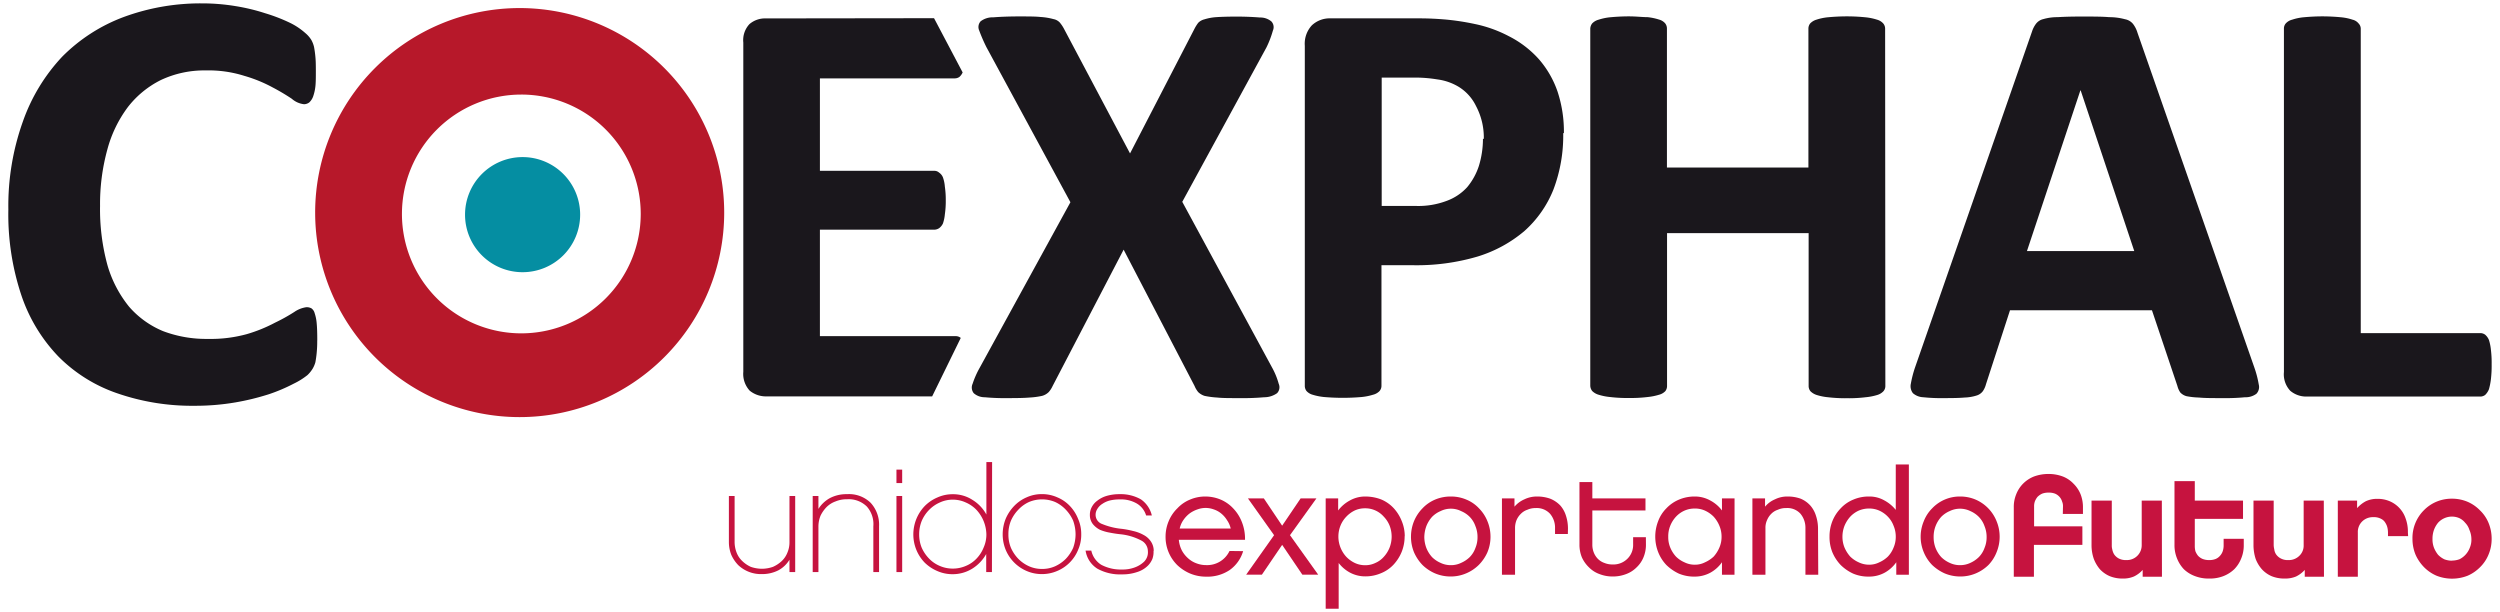 <?xml version="1.0" encoding="UTF-8"?>
<svg xmlns="http://www.w3.org/2000/svg" id="Capa_1" data-name="Capa 1" viewBox="0 0 437 107">
  <defs>
    <style>.cls-1{fill:#c6133f;}.cls-1,.cls-2,.cls-3,.cls-4{fill-rule:evenodd;}.cls-2{fill:#b7182a;}.cls-3{fill:#1a171c;}.cls-4{fill:#058ea2;}</style>
  </defs>
  <path class="cls-1" d="M139,86.7h-1v8.06a4.58,4.58,0,0,1-.37,1.86,4.1,4.1,0,0,1-1,1.47,5.54,5.54,0,0,1-1.53,1,5.93,5.93,0,0,1-1.91.33,6.07,6.07,0,0,1-1.94-.33,5.27,5.27,0,0,1-1.48-1,4,4,0,0,1-1-1.47,5.13,5.13,0,0,1-.36-1.86V86.7h-1v8.06a6.09,6.09,0,0,0,.43,2.25,6.36,6.36,0,0,0,1.2,1.77,5.79,5.79,0,0,0,4.16,1.57,6.21,6.21,0,0,0,2.86-.66,5.08,5.08,0,0,0,1.94-1.85V100h1Z"></path>
  <path class="cls-1" d="M153.66,92a5.65,5.65,0,0,0-1.48-4.12,5.42,5.42,0,0,0-4.12-1.5,6.24,6.24,0,0,0-3,.69,5.51,5.51,0,0,0-2,1.89V86.7h-1V100h1V92a5.09,5.09,0,0,1,.37-1.86,5.74,5.74,0,0,1,1.05-1.5,4.25,4.25,0,0,1,1.6-1,5,5,0,0,1,2-.37,4.5,4.5,0,0,1,3.43,1.26A4.63,4.63,0,0,1,152.66,92V100h1Z"></path>
  <path class="cls-1" d="M157.7,82.09h-1v2.35h1Zm0,4.61h-1V100h1Z"></path>
  <path class="cls-1" d="M173.42,80.77h-1v9.17A6.8,6.8,0,0,0,170,87.39a6.21,6.21,0,0,0-3.5-1,6.41,6.41,0,0,0-2.65.57,6.91,6.91,0,0,0-2.2,1.49,7.17,7.17,0,0,0-1.46,2.24,7.26,7.26,0,0,0-.54,2.73,7.1,7.1,0,0,0,.54,2.72,7,7,0,0,0,1.46,2.22,7.16,7.16,0,0,0,2.2,1.46,6.56,6.56,0,0,0,2.65.55,6.49,6.49,0,0,0,3.5-1,7.05,7.05,0,0,0,2.39-2.53V100h1Zm-1,12.63a5.59,5.59,0,0,1-.49,2.33,6,6,0,0,1-1.24,1.92,5.37,5.37,0,0,1-1.88,1.28,5.73,5.73,0,0,1-2.28.46,5.65,5.65,0,0,1-2.24-.46,5.56,5.56,0,0,1-1.88-1.28,6.51,6.51,0,0,1-1.3-1.92,6.08,6.08,0,0,1-.44-2.33,6.31,6.31,0,0,1,.44-2.33,6.24,6.24,0,0,1,1.3-1.94,5.91,5.91,0,0,1,1.88-1.3,5.34,5.34,0,0,1,2.24-.49,5.42,5.42,0,0,1,2.28.49,5.7,5.7,0,0,1,1.88,1.3,6.51,6.51,0,0,1,1.73,4.27"></path>
  <path class="cls-1" d="M182.12,86.37a6.45,6.45,0,0,0-2.68.57,6.75,6.75,0,0,0-2.15,1.49,7.43,7.43,0,0,0-1.49,2.24,7.25,7.25,0,0,0-.53,2.73,7.09,7.09,0,0,0,.53,2.72,6.92,6.92,0,0,0,3.64,3.68,6.59,6.59,0,0,0,2.68.55,6.67,6.67,0,0,0,2.69-.55,6.75,6.75,0,0,0,3.64-3.68A6.44,6.44,0,0,0,189,93.4a6.58,6.58,0,0,0-.56-2.73A7,7,0,0,0,187,88.43a6.42,6.42,0,0,0-2.17-1.49,6.53,6.53,0,0,0-2.69-.57m0,13.08a5.46,5.46,0,0,1-2.27-.47,6.21,6.21,0,0,1-1.87-1.3,6.62,6.62,0,0,1-1.28-1.9,6,6,0,0,1-.45-2.38,6.13,6.13,0,0,1,.45-2.4A6.49,6.49,0,0,1,178,89.1a5.86,5.86,0,0,1,1.87-1.35,5.91,5.91,0,0,1,4.57,0,6,6,0,0,1,1.87,1.35,6.66,6.66,0,0,1,1.27,1.9,7.18,7.18,0,0,1,.43,2.4,7,7,0,0,1-.43,2.38,6.8,6.8,0,0,1-1.27,1.9,6.33,6.33,0,0,1-1.87,1.3,5.47,5.47,0,0,1-2.3.47"></path>
  <path class="cls-1" d="M201.67,96.27a2.91,2.91,0,0,0-.53-1.67,3.44,3.44,0,0,0-1.24-1.09,6.7,6.7,0,0,0-1.82-.69,15.55,15.55,0,0,0-2-.38,11.94,11.94,0,0,1-3.39-.83A1.71,1.71,0,0,1,191.51,90a1.89,1.89,0,0,1,.32-1.06,2.58,2.58,0,0,1,.87-.87,4,4,0,0,1,1.33-.59,7.07,7.07,0,0,1,1.71-.18,5.46,5.46,0,0,1,3,.73,3.64,3.64,0,0,1,1.6,2.07h1a4.74,4.74,0,0,0-1.89-2.8,7.13,7.13,0,0,0-3.75-.92,7.91,7.91,0,0,0-2.28.31,4.8,4.8,0,0,0-1.61.83,3.22,3.22,0,0,0-1,1.18,2.82,2.82,0,0,0-.3,1.3,2.56,2.56,0,0,0,.53,1.62,3.83,3.83,0,0,0,1.26,1,8.19,8.19,0,0,0,1.72.49c.67.13,1.25.22,1.86.28a9.91,9.91,0,0,1,3.61,1.09,2.11,2.11,0,0,1,1.16,1.85,2.32,2.32,0,0,1-.66,1.85,4.69,4.69,0,0,1-1.62,1,6,6,0,0,1-2.23.37,7.3,7.3,0,0,1-3.63-.82,3.91,3.91,0,0,1-1.75-2.48h-1a4.53,4.53,0,0,0,2.05,3.15,8.17,8.17,0,0,0,4.33,1,7.82,7.82,0,0,0,2.61-.4,4.61,4.61,0,0,0,1.93-1.15,3.64,3.64,0,0,0,.76-1.16,3.59,3.59,0,0,0,.2-1.37"></path>
  <path class="cls-1" d="M214.92,96.31a4.32,4.32,0,0,1-4.1,2.47,4.6,4.6,0,0,1-1.65-.3,4.37,4.37,0,0,1-1.48-.88,5,5,0,0,1-1.09-1.36,5.09,5.09,0,0,1-.54-1.88h11.57a7.94,7.94,0,0,0-.58-3.18,7.19,7.19,0,0,0-1.54-2.37,6.42,6.42,0,0,0-2.23-1.52,7,7,0,0,0-2.6-.5,6.74,6.74,0,0,0-2.69.55,6.25,6.25,0,0,0-2.19,1.52,6.66,6.66,0,0,0-1.51,2.23,6.93,6.93,0,0,0-.55,2.7,6.91,6.91,0,0,0,2.06,5,7.56,7.56,0,0,0,2.23,1.46,7.16,7.16,0,0,0,2.79.55,7,7,0,0,0,4.1-1.14,6.2,6.2,0,0,0,2.38-3.32Zm-8.71-3.92a4.2,4.2,0,0,1,.65-1.49A5,5,0,0,1,208,89.71a5.14,5.14,0,0,1,1.3-.66,4.12,4.12,0,0,1,2.88,0,4,4,0,0,1,1.3.72,4.7,4.7,0,0,1,1,1.15,4.22,4.22,0,0,1,.65,1.47Z"></path>
  <polygon class="cls-1" points="227.65 100.45 230.42 100.45 225.49 93.55 230.11 87.12 227.35 87.12 224.12 91.89 220.92 87.12 218.14 87.12 222.71 93.55 217.83 100.45 220.58 100.45 224.12 95.24 227.65 100.45"></polygon>
  <path class="cls-1" d="M245.55,93.74a6.88,6.88,0,0,0-.53-2.67,7.33,7.33,0,0,0-1.42-2.26,6.32,6.32,0,0,0-2.2-1.52,7.76,7.76,0,0,0-2.74-.5,5.46,5.46,0,0,0-2.75.72,6.33,6.33,0,0,0-2,1.72V87.12h-2.18v19.29H234v-8a6.19,6.19,0,0,0,1.94,1.66,5.62,5.62,0,0,0,2.71.68,6.81,6.81,0,0,0,2.74-.55,6.14,6.14,0,0,0,2.2-1.5A7.38,7.38,0,0,0,245,96.5a7.25,7.25,0,0,0,.53-2.76m-2.27,0a5.3,5.3,0,0,1-.37,2,5.22,5.22,0,0,1-1,1.59,4.13,4.13,0,0,1-1.47,1.07,4,4,0,0,1-1.81.4,4.18,4.18,0,0,1-1.8-.4,5.16,5.16,0,0,1-1.48-1.07,5.27,5.27,0,0,1-1-1.59,5.17,5.17,0,0,1,0-3.89,4.86,4.86,0,0,1,1-1.53,5.05,5.05,0,0,1,1.48-1.09,4.31,4.31,0,0,1,1.8-.38,4.3,4.3,0,0,1,3.28,1.47,4.81,4.81,0,0,1,1,1.53,5.34,5.34,0,0,1,.37,1.93"></path>
  <path class="cls-1" d="M253.57,86.79a6.91,6.91,0,0,0-2.74.55,6.5,6.5,0,0,0-2.18,1.52,7,7,0,0,0-1.48,2.24,7.24,7.24,0,0,0-.53,2.72,7.17,7.17,0,0,0,.53,2.72,7.63,7.63,0,0,0,1.48,2.22,7.31,7.31,0,0,0,2.18,1.46,6.91,6.91,0,0,0,2.74.55,6.78,6.78,0,0,0,2.72-.55,7,7,0,0,0,2.19-1.46A7.41,7.41,0,0,0,260,96.54a7,7,0,0,0,.54-2.72A7.06,7.06,0,0,0,260,91.1a6.81,6.81,0,0,0-1.47-2.24,6.25,6.25,0,0,0-2.19-1.52,6.78,6.78,0,0,0-2.72-.55m0,12a4.1,4.1,0,0,1-1.81-.4,4.85,4.85,0,0,1-1.48-1,5.24,5.24,0,0,1-1-1.6,5.59,5.59,0,0,1-.36-1.91,5.79,5.79,0,0,1,.36-1.92,5.35,5.35,0,0,1,1-1.62,4.59,4.59,0,0,1,1.48-1,4,4,0,0,1,1.81-.42,3.92,3.92,0,0,1,1.78.42,4.67,4.67,0,0,1,1.5,1,4.39,4.39,0,0,1,1,1.62,4.94,4.94,0,0,1,.37,1.92,4.78,4.78,0,0,1-.37,1.91,4.31,4.31,0,0,1-1,1.6,5,5,0,0,1-1.5,1,4,4,0,0,1-1.78.4"></path>
  <path class="cls-1" d="M274.08,92.44a7.19,7.19,0,0,0-.35-2.29,4.89,4.89,0,0,0-1-1.8A5.09,5.09,0,0,0,271,87.18a6.66,6.66,0,0,0-2.27-.39,5,5,0,0,0-2.28.5,4.73,4.73,0,0,0-1.72,1.28V87.12h-2.19v13.34h2.29V92.3a3.65,3.65,0,0,1,.26-1.38,3.43,3.43,0,0,1,.76-1.11A2.83,2.83,0,0,1,267,89.1a3.39,3.39,0,0,1,1.45-.29,3.14,3.14,0,0,1,2.5,1,3.74,3.74,0,0,1,.87,2.53v1h2.24Z"></path>
  <path class="cls-1" d="M287.7,93.9h-2.23v1.25a3.35,3.35,0,0,1-1,2.52,3.46,3.46,0,0,1-2.56,1,3.77,3.77,0,0,1-1.47-.27,3,3,0,0,1-1.12-.7,3.34,3.34,0,0,1-.73-1.13,3.73,3.73,0,0,1-.25-1.39V89.23h9.29V87.12h-9.29V84.27h-2.25V95.15a5.84,5.84,0,0,0,.42,2.27,5.67,5.67,0,0,0,1.26,1.77,4.91,4.91,0,0,0,1.83,1.16,6.17,6.17,0,0,0,2.31.42,6.35,6.35,0,0,0,2.33-.42,5,5,0,0,0,1.82-1.16,5,5,0,0,0,1.22-1.77,5.67,5.67,0,0,0,.43-2.27Z"></path>
  <path class="cls-1" d="M303.2,87.12H301v2.11a6.12,6.12,0,0,0-2-1.72,5.51,5.51,0,0,0-2.78-.72,6.92,6.92,0,0,0-2.75.55,6.44,6.44,0,0,0-2.19,1.52,6.2,6.2,0,0,0-1.43,2.23,7.46,7.46,0,0,0,0,5.42,7,7,0,0,0,1.43,2.25,8,8,0,0,0,2.19,1.51,6.91,6.91,0,0,0,2.75.52,5.71,5.71,0,0,0,2.78-.7,6,6,0,0,0,2-1.81v2.18h2.19Zm-2.27,6.7a4.69,4.69,0,0,1-.38,1.89,5.73,5.73,0,0,1-1,1.58,5.48,5.48,0,0,1-1.51,1,3.84,3.84,0,0,1-1.79.42,4,4,0,0,1-1.81-.42,4.8,4.8,0,0,1-1.48-1,5.42,5.42,0,0,1-1-1.58,4.68,4.68,0,0,1-.35-1.89,4.84,4.84,0,0,1,.35-1.91,5.1,5.1,0,0,1,1-1.59,4.51,4.51,0,0,1,1.48-1.06,4.41,4.41,0,0,1,1.81-.37,4.22,4.22,0,0,1,1.79.37,5.1,5.1,0,0,1,1.51,1.06,5.37,5.37,0,0,1,1,1.59,4.86,4.86,0,0,1,.38,1.91"></path>
  <path class="cls-1" d="M317.79,92.44a7.19,7.19,0,0,0-.36-2.29,4.89,4.89,0,0,0-1-1.8,4.79,4.79,0,0,0-1.65-1.17,6.57,6.57,0,0,0-2.27-.39,4.87,4.87,0,0,0-2.26.5,4.49,4.49,0,0,0-1.72,1.28V87.12h-2.21v13.34h2.28V92.3a3.16,3.16,0,0,1,.28-1.38,3.38,3.38,0,0,1,.74-1.11,2.87,2.87,0,0,1,1.16-.71,3.29,3.29,0,0,1,1.44-.29,3.08,3.08,0,0,1,2.51,1,3.84,3.84,0,0,1,.86,2.53v8.12h2.24Z"></path>
  <path class="cls-1" d="M333.67,81.19h-2.29v7.94a6.53,6.53,0,0,0-2-1.66,5.26,5.26,0,0,0-2.7-.68,6.81,6.81,0,0,0-2.74.55,6.25,6.25,0,0,0-2.19,1.52,6.87,6.87,0,0,0-1.45,2.24,7.26,7.26,0,0,0-.5,2.72,7.15,7.15,0,0,0,.5,2.72,7.35,7.35,0,0,0,1.45,2.22,7.68,7.68,0,0,0,2.19,1.51,6.79,6.79,0,0,0,2.74.52,5.69,5.69,0,0,0,2.79-.7,6.1,6.1,0,0,0,2-1.81v2.18h2.2Zm-2.29,12.63a4.69,4.69,0,0,1-.38,1.89,4.79,4.79,0,0,1-1,1.58,5.1,5.1,0,0,1-1.49,1,3.91,3.91,0,0,1-1.8.42,4.18,4.18,0,0,1-1.82-.42,5,5,0,0,1-1.47-1,5.89,5.89,0,0,1-1-1.58,5,5,0,0,1-.36-1.89,5.23,5.23,0,0,1,.36-1.91,5.51,5.51,0,0,1,1-1.59,4.68,4.68,0,0,1,1.47-1.06,4.59,4.59,0,0,1,1.82-.37,4.3,4.3,0,0,1,1.8.37A4.77,4.77,0,0,1,330,90.32a4.55,4.55,0,0,1,1,1.59,4.86,4.86,0,0,1,.38,1.91"></path>
  <path class="cls-1" d="M342.65,86.79a6.64,6.64,0,0,0-4.91,2.07,6.49,6.49,0,0,0-1.46,2.24,7,7,0,0,0,0,5.44,7,7,0,0,0,1.46,2.22,7.81,7.81,0,0,0,2.17,1.46,7,7,0,0,0,2.74.55,6.88,6.88,0,0,0,2.74-.55,7.12,7.12,0,0,0,2.19-1.46A6.82,6.82,0,0,0,349,96.54a7.12,7.12,0,0,0,0-5.44,6.89,6.89,0,0,0-3.64-3.76,6.88,6.88,0,0,0-2.74-.55m0,12a4.16,4.16,0,0,1-1.81-.4,4.93,4.93,0,0,1-1.47-1,5.22,5.22,0,0,1-1-1.6,5.15,5.15,0,0,1-.34-1.91,5.18,5.18,0,0,1,1.33-3.54,4.65,4.65,0,0,1,1.47-1,4.11,4.11,0,0,1,3.62,0,4.77,4.77,0,0,1,1.47,1,4.41,4.41,0,0,1,1,1.62,4.94,4.94,0,0,1,.37,1.92,4.78,4.78,0,0,1-.37,1.91,4.33,4.33,0,0,1-1,1.6,5.06,5.06,0,0,1-1.47,1,4.16,4.16,0,0,1-1.81.4"></path>
  <path class="cls-1" d="M360.58,89.84h3.52V88.71a6.18,6.18,0,0,0-.41-2.3,5.42,5.42,0,0,0-1.24-1.86,5.12,5.12,0,0,0-1.9-1.27,7.05,7.05,0,0,0-2.49-.43,7.3,7.3,0,0,0-2.49.43,5.54,5.54,0,0,0-1.94,1.27,5.48,5.48,0,0,0-1.2,1.86,5.81,5.81,0,0,0-.42,2.3v12.1h3.52V95.24H364V92h-8.44V88.55a2.57,2.57,0,0,1,.13-.89,3,3,0,0,1,.47-.81,2.86,2.86,0,0,1,.81-.56,3,3,0,0,1,1.12-.18,2.91,2.91,0,0,1,1.13.18,2.17,2.17,0,0,1,.78.56,2,2,0,0,1,.45.81,2,2,0,0,1,.16.89Z"></path>
  <path class="cls-1" d="M377.89,87.51h-3.52v7.8a2.58,2.58,0,0,1-2.68,2.59,2.65,2.65,0,0,1-1.37-.3,2.27,2.27,0,0,1-.77-.7,2.61,2.61,0,0,1-.33-.89,2.44,2.44,0,0,1-.08-.7v-7.8H365.6v7.8A7.3,7.3,0,0,0,366,97.7a6.19,6.19,0,0,0,1.07,1.81,5.11,5.11,0,0,0,1.73,1.21,5.8,5.8,0,0,0,2.26.41,4.74,4.74,0,0,0,1.95-.36,4.85,4.85,0,0,0,1.53-1.15v1.19h3.37Z"></path>
  <path class="cls-1" d="M392.21,94.18h-3.52v1.25a3.18,3.18,0,0,1-.16.93,2.27,2.27,0,0,1-.47.79,2,2,0,0,1-.75.55,2.85,2.85,0,0,1-1.13.2,3,3,0,0,1-1.17-.2,2.34,2.34,0,0,1-.79-.55,3.09,3.09,0,0,1-.46-.79,3.54,3.54,0,0,1-.11-.93V90.7h8.43V87.51h-8.43V84.1H380.1V95.25a6.08,6.08,0,0,0,.44,2.35,5.91,5.91,0,0,0,1.2,1.9,5.6,5.6,0,0,0,1.93,1.2,6.65,6.65,0,0,0,2.51.43,6.49,6.49,0,0,0,2.48-.43,5.82,5.82,0,0,0,1.89-1.2,5.64,5.64,0,0,0,1.22-1.9,5.9,5.9,0,0,0,.44-2.35Z"></path>
  <path class="cls-1" d="M406.2,87.51h-3.52v7.8a2.44,2.44,0,0,1-.75,1.84,2.59,2.59,0,0,1-1.93.75,2.53,2.53,0,0,1-1.35-.3,2.24,2.24,0,0,1-.79-.7,2,2,0,0,1-.32-.89,3.75,3.75,0,0,1-.1-.7v-7.8h-3.53v7.8a7.87,7.87,0,0,0,.38,2.39,6,6,0,0,0,1.09,1.81,5,5,0,0,0,1.71,1.21,5.87,5.87,0,0,0,2.26.41,4.87,4.87,0,0,0,2-.36,4.93,4.93,0,0,0,1.52-1.15v1.19h3.36Z"></path>
  <path class="cls-1" d="M420.9,93.06a6.68,6.68,0,0,0-.4-2.44,5,5,0,0,0-2.77-3,5.28,5.28,0,0,0-2.19-.42,4.55,4.55,0,0,0-2,.42,5.59,5.59,0,0,0-1.52,1.2V87.51h-3.37v13.3h3.5V93.06a2.55,2.55,0,0,1,.77-1.92,2.64,2.64,0,0,1,1.94-.74,2.6,2.6,0,0,1,1.37.3,1.75,1.75,0,0,1,.75.72,2.7,2.7,0,0,1,.36.9,4.07,4.07,0,0,1,.08.74v.66h3.52Z"></path>
  <path class="cls-1" d="M428.61,87.17a6.84,6.84,0,0,0-2.72.53,6.75,6.75,0,0,0-2.19,1.49,6.83,6.83,0,0,0-2,5,7.21,7.21,0,0,0,.53,2.75,7.43,7.43,0,0,0,1.5,2.21,6.91,6.91,0,0,0,2.19,1.49,7.39,7.39,0,0,0,2.72.51,7.47,7.47,0,0,0,2.69-.51,6.87,6.87,0,0,0,2.18-1.49A6.51,6.51,0,0,0,435,96.93a7,7,0,0,0,.54-2.75,7.2,7.2,0,0,0-.54-2.77,6.45,6.45,0,0,0-1.52-2.22,6.71,6.71,0,0,0-2.18-1.49,6.9,6.9,0,0,0-2.69-.53m0,10.84a3.83,3.83,0,0,1-1.33-.24,3.89,3.89,0,0,1-1.11-.8,5,5,0,0,1-.71-1.22,4.13,4.13,0,0,1-.26-1.55,4.56,4.56,0,0,1,.26-1.58,4.34,4.34,0,0,1,.71-1.24,3.25,3.25,0,0,1,1.11-.8,3.23,3.23,0,0,1,2.63,0,2.86,2.86,0,0,1,1,.8,3.09,3.09,0,0,1,.74,1.24A4,4,0,0,1,432,94.2a3.61,3.61,0,0,1-.28,1.55,3.69,3.69,0,0,1-1.79,2,3.84,3.84,0,0,1-1.3.24"></path>
  <path class="cls-2" d="M90.82,1.41a35.75,35.75,0,1,0,35.77,35.75A35.76,35.76,0,0,0,90.82,1.41Zm.3,56.86A20.87,20.87,0,1,1,112,37.39,20.89,20.89,0,0,1,91.12,58.27Z"></path>
  <path class="cls-3" d="M163.27,3.18l5,9.48a2.27,2.27,0,0,1-.57.79,1.44,1.44,0,0,1-.82.25H143.32V29.86h20a1.21,1.21,0,0,1,.83.31,1.82,1.82,0,0,1,.68.85,6.23,6.23,0,0,1,.33,1.6,15.61,15.61,0,0,1,.16,2.4,16,16,0,0,1-.16,2.45,6.77,6.77,0,0,1-.33,1.58,2.15,2.15,0,0,1-.68.84,1.62,1.62,0,0,1-.83.26h-20V58.76h23.82a1.35,1.35,0,0,1,.8.31l-5,10.22h-29a4.47,4.47,0,0,1-2.89-1,4.31,4.31,0,0,1-1.12-3.29V7.43A4.1,4.1,0,0,1,131,4.22a4.17,4.17,0,0,1,2.89-1Z"></path>
  <path class="cls-3" d="M222.36,64.25a12.89,12.89,0,0,1,1.16,2.84,1.49,1.49,0,0,1-.29,1.64,3.88,3.88,0,0,1-2.26.71,43.05,43.05,0,0,1-4.43.15c-1.61,0-2.86,0-3.77-.1a14.62,14.62,0,0,1-2.21-.29,2.83,2.83,0,0,1-1.12-.67,4.18,4.18,0,0,1-.63-1.06l-12.4-23.83L184,67.47a4.22,4.22,0,0,1-.68,1.06,2.66,2.66,0,0,1-1.17.67,13.6,13.6,0,0,1-2.19.29c-.91.08-2.15.1-3.67.1a38,38,0,0,1-4.15-.15,2.89,2.89,0,0,1-1.93-.71,1.59,1.59,0,0,1-.2-1.64,15.6,15.6,0,0,1,1.26-2.84l15.84-28.9L172.43,8.25a29.13,29.13,0,0,1-1.27-2.93,1.48,1.48,0,0,1,.26-1.6,3.46,3.46,0,0,1,2.2-.69c1-.08,2.56-.16,4.47-.16,1.64,0,2.88,0,3.81.1a10.93,10.93,0,0,1,2.25.37,2,2,0,0,1,1.11.61,6.33,6.33,0,0,1,.68,1l11.59,21.87L208.81,5a7.07,7.07,0,0,1,.63-1,2.22,2.22,0,0,1,1.06-.61A9.13,9.13,0,0,1,212.55,3c.89-.06,2.1-.1,3.62-.1,1.71,0,3.06.08,4.07.16a3,3,0,0,1,2,.69,1.46,1.46,0,0,1,.26,1.6,17.09,17.09,0,0,1-1.12,2.93l-14.72,27Z"></path>
  <path class="cls-3" d="M273.25,23.26a26.58,26.58,0,0,1-1.71,9.87,19.25,19.25,0,0,1-5.07,7.25,23.08,23.08,0,0,1-8.18,4.46A37.55,37.55,0,0,1,247,46.36h-5.52V67.45a1.39,1.39,0,0,1-.36.93A2.37,2.37,0,0,1,240,69a10,10,0,0,1-2,.4,38.38,38.38,0,0,1-6.55,0,10.16,10.16,0,0,1-2-.4,2.25,2.25,0,0,1-1.08-.66,1.49,1.49,0,0,1-.29-.93V8a4.73,4.73,0,0,1,1.23-3.57,4.55,4.55,0,0,1,3.31-1.22h15.59c1.56,0,3,.08,4.44.2a43.27,43.27,0,0,1,5.12.78,22.53,22.53,0,0,1,6,2.15,17.82,17.82,0,0,1,5.22,4,17,17,0,0,1,3.28,5.7,22.29,22.29,0,0,1,1.1,7.24m-14,1A11.74,11.74,0,0,0,258,18.52a8.05,8.05,0,0,0-3-3.33,9.61,9.61,0,0,0-3.76-1.31,24.13,24.13,0,0,0-4-.32h-5.72V36h6a14,14,0,0,0,5.39-.9,9,9,0,0,0,3.56-2.39A11.2,11.2,0,0,0,258.51,29a16.16,16.16,0,0,0,.71-4.74"></path>
  <path class="cls-3" d="M329.56,67.45a1.36,1.36,0,0,1-.33.93,2.41,2.41,0,0,1-1.08.66,10,10,0,0,1-2.06.4,23.79,23.79,0,0,1-3.2.17,26,26,0,0,1-3.34-.17,9.54,9.54,0,0,1-2-.4,2.7,2.7,0,0,1-1.09-.66,1.45,1.45,0,0,1-.31-.93V40.75H291.4v26.7a1.45,1.45,0,0,1-.31.93A2.31,2.31,0,0,1,290,69a10.07,10.07,0,0,1-2,.4,24.79,24.79,0,0,1-3.28.17,25.2,25.2,0,0,1-3.28-.17,9.79,9.79,0,0,1-2-.4,2.62,2.62,0,0,1-1.13-.66,1.59,1.59,0,0,1-.33-.93V5a1.6,1.6,0,0,1,.33-.9,2.43,2.43,0,0,1,1.13-.66,9.63,9.63,0,0,1,2-.42c.9-.08,2-.16,3.28-.16S287.13,3,288,3a9.92,9.92,0,0,1,2,.42,2.16,2.16,0,0,1,1.07.66,1.45,1.45,0,0,1,.31.9V29.29h24.73V5a1.45,1.45,0,0,1,.31-.9,2.5,2.5,0,0,1,1.09-.66,9.38,9.38,0,0,1,2-.42c.89-.08,2-.16,3.34-.16s2.36.08,3.2.16a9.83,9.83,0,0,1,2.06.42,2.25,2.25,0,0,1,1.08.66,1.41,1.41,0,0,1,.33.9Z"></path>
  <path class="cls-3" d="M394.08,64.3a17.84,17.84,0,0,1,.75,2.91,1.72,1.72,0,0,1-.41,1.62,3.15,3.15,0,0,1-2,.61,34.88,34.88,0,0,1-3.94.15c-1.75,0-3.11,0-4.09-.1a13.1,13.1,0,0,1-2.2-.24,2.33,2.33,0,0,1-1.07-.64,3.57,3.57,0,0,1-.51-1.14l-4.45-13.24H351.35l-4.2,12.93a3.82,3.82,0,0,1-.55,1.22,2.12,2.12,0,0,1-1.07.75,7.74,7.74,0,0,1-2.13.36c-.87.08-2,.1-3.51.1a30.09,30.09,0,0,1-3.68-.15,2.91,2.91,0,0,1-1.83-.71,2,2,0,0,1-.36-1.68,19.2,19.2,0,0,1,.74-2.85L355.19,5.53a4.6,4.6,0,0,1,.7-1.37,2.24,2.24,0,0,1,1.28-.82A8.76,8.76,0,0,1,359.68,3c1.05-.07,2.45-.11,4.18-.11,2,0,3.61,0,4.81.11a10.46,10.46,0,0,1,2.77.36,2.35,2.35,0,0,1,1.41.82,4.71,4.71,0,0,1,.78,1.54ZM363.7,15.8h-.05l-9.34,28.09h18.76Z"></path>
  <path class="cls-3" d="M435.54,63.67a20.39,20.39,0,0,1-.13,2.64,11.13,11.13,0,0,1-.34,1.72,2.82,2.82,0,0,1-.66,1,1.42,1.42,0,0,1-.91.29H403.22a4.34,4.34,0,0,1-2.87-1,4.2,4.2,0,0,1-1.12-3.29V5a1.35,1.35,0,0,1,.32-.9,2.25,2.25,0,0,1,1.12-.66,9,9,0,0,1,2-.42c.9-.08,2-.16,3.28-.16s2.41.08,3.27.16a8.91,8.91,0,0,1,2,.42,1.92,1.92,0,0,1,1.06.66,1.32,1.32,0,0,1,.38.9V58.23H433.5a1.41,1.41,0,0,1,.91.28,2.44,2.44,0,0,1,.66.93,8.29,8.29,0,0,1,.34,1.69,18.41,18.41,0,0,1,.13,2.54"></path>
  <path class="cls-3" d="M55.45,59.51a20.67,20.67,0,0,1-.1,2.24c-.06.63-.14,1.12-.22,1.57a4.75,4.75,0,0,1-.47,1.11,5.52,5.52,0,0,1-.91,1.13,12.46,12.46,0,0,1-2.42,1.51A29.47,29.47,0,0,1,47,68.91a43.25,43.25,0,0,1-5.85,1.43,41.45,41.45,0,0,1-7.1.59,40,40,0,0,1-13.55-2.18,26.63,26.63,0,0,1-10.28-6.42A28.5,28.5,0,0,1,3.73,51.6a44.67,44.67,0,0,1-2.27-15A43.8,43.8,0,0,1,4,21.24,32,32,0,0,1,10.89,9.89,29.85,29.85,0,0,1,21.55,3,38.87,38.87,0,0,1,35.32.59a35.83,35.83,0,0,1,5.86.48,34.33,34.33,0,0,1,5.19,1.25A29.73,29.73,0,0,1,50.71,4a11.66,11.66,0,0,1,2.66,1.78A4.94,4.94,0,0,1,54.43,7a4.69,4.69,0,0,1,.46,1.19,17.46,17.46,0,0,1,.24,1.74c.07.67.08,1.5.08,2.5s0,2-.08,2.68a7.89,7.89,0,0,1-.41,1.8,2.64,2.64,0,0,1-.67,1,1.57,1.57,0,0,1-.89.31A3.9,3.9,0,0,1,51,17.26a36.7,36.7,0,0,0-3.38-2,24.45,24.45,0,0,0-4.91-2,20.74,20.74,0,0,0-6.77-.95,17.78,17.78,0,0,0-7.8,1.67,16.72,16.72,0,0,0-5.79,4.74,21.7,21.7,0,0,0-3.59,7.43,35.91,35.91,0,0,0-1.27,9.85,36.93,36.93,0,0,0,1.31,10.41,20.56,20.56,0,0,0,3.78,7.22,15.94,15.94,0,0,0,5.92,4.25,21.24,21.24,0,0,0,7.83,1.36,23.66,23.66,0,0,0,6.83-.84,26,26,0,0,0,4.92-2,30.6,30.6,0,0,0,3.38-1.88,4.91,4.91,0,0,1,2.09-.82,1.75,1.75,0,0,1,.89.2,1.48,1.48,0,0,1,.56.84,7.42,7.42,0,0,1,.36,1.8c.07.73.1,1.74.1,3"></path>
  <path class="cls-4" d="M81.29,37.51A10.06,10.06,0,1,1,91.35,47.58,10.05,10.05,0,0,1,81.29,37.51"></path>
</svg>
